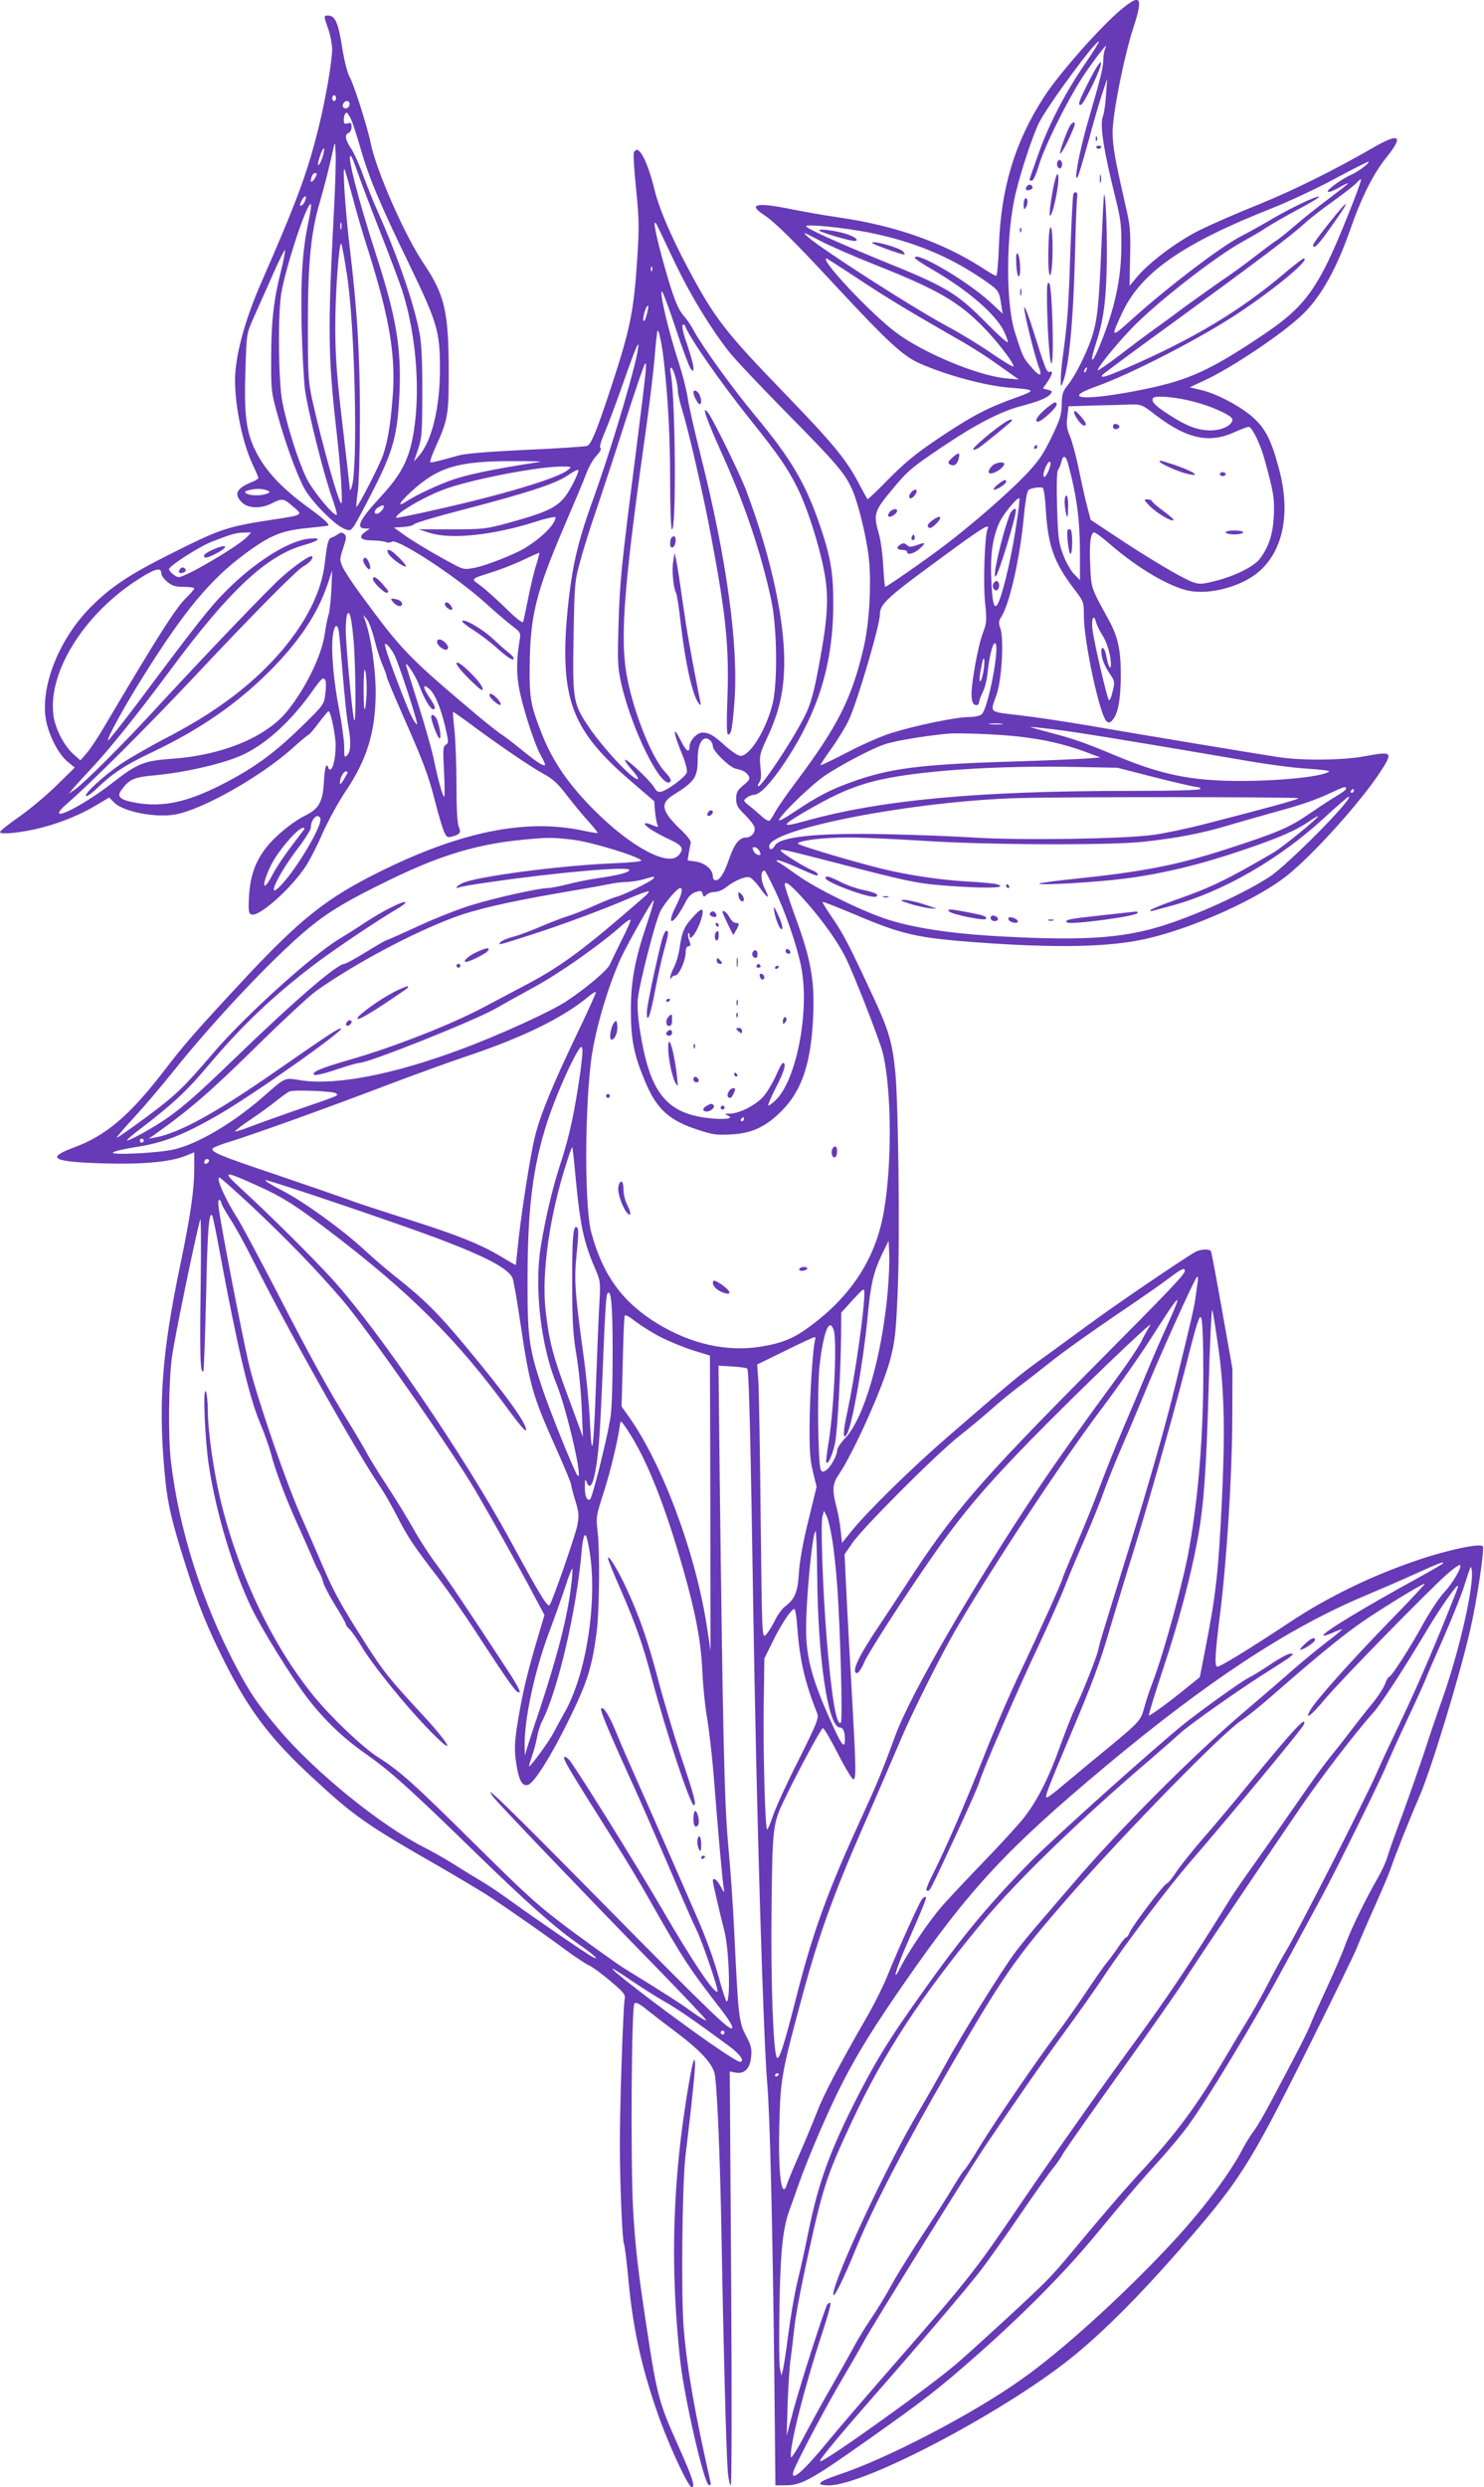 <?xml version="1.0" standalone="no"?>
<!DOCTYPE svg PUBLIC "-//W3C//DTD SVG 20010904//EN"
 "http://www.w3.org/TR/2001/REC-SVG-20010904/DTD/svg10.dtd">
<svg version="1.0" xmlns="http://www.w3.org/2000/svg"
 width="764pt" height="1280pt" viewBox="0 0 764 1280"
 preserveAspectRatio="xMidYMid meet">
<g transform="translate(0,1280) scale(0.1,-0.1)"
fill="#673ab7" stroke="none">
<path d="M5773 12752 c-109 -91 -320 -330 -399 -452 -149 -231 -221 -469 -231
-762 -3 -87 -10 -158 -14 -158 -5 0 -39 20 -76 44 -199 128 -446 215 -728 256
-77 11 -196 32 -264 46 -164 33 -211 23 -132 -29 64 -43 151 -129 387 -383
250 -269 332 -345 414 -382 138 -62 344 -118 469 -127 135 -11 136 -13 32 -51
-146 -52 -223 -92 -391 -204 -123 -82 -177 -127 -263 -213 -59 -61 -109 -108
-111 -106 -2 2 -23 40 -46 84 -66 124 -133 204 -376 456 -313 323 -366 392
-505 654 -86 162 -146 303 -169 397 -39 159 -87 244 -107 191 -3 -9 2 -94 12
-188 15 -151 16 -194 6 -351 -18 -279 -36 -367 -139 -679 -71 -215 -98 -281
-120 -290 -10 -3 -150 -13 -312 -20 -195 -9 -314 -19 -350 -29 -116 -33 -141
-38 -145 -34 -3 3 8 34 24 70 67 147 71 169 71 391 0 312 -20 399 -129 561
-97 143 -245 480 -273 621 -16 80 -88 307 -109 341 -10 17 -27 82 -38 153 -20
126 -36 161 -73 161 -22 0 -22 -2 2 -70 11 -30 19 -76 20 -102 0 -62 -33 -256
-70 -405 -58 -234 -109 -372 -297 -802 -85 -194 -133 -376 -133 -499 0 -134
39 -322 90 -431 17 -35 30 -67 30 -71 0 -4 -17 -15 -39 -23 -73 -30 -88 -61
-46 -102 31 -32 99 -34 155 -5 53 27 60 26 109 -17 52 -44 53 -43 -104 -67
-236 -36 -269 -47 -520 -173 -218 -109 -310 -170 -415 -274 -171 -170 -270
-429 -230 -600 19 -79 64 -162 107 -198 l38 -31 -100 -98 c-55 -53 -142 -125
-193 -160 -50 -35 -92 -68 -92 -74 0 -15 116 -3 215 23 101 26 205 69 285 118
l62 37 27 -27 c47 -47 214 -79 315 -60 141 26 436 193 601 340 43 39 82 71 85
71 3 0 26 27 51 60 24 32 47 59 50 60 10 0 29 -85 36 -154 5 -63 -10 -146 -27
-146 -6 0 -10 5 -10 10 0 6 -4 10 -9 10 -5 0 -11 -35 -13 -77 -5 -106 -25
-144 -91 -177 -70 -34 -163 -110 -209 -171 -55 -72 -80 -145 -86 -247 -4 -76
-2 -89 12 -94 39 -15 207 135 282 251 21 33 60 109 86 170 27 60 78 154 114
208 114 168 157 310 158 512 0 124 -24 287 -54 372 l-10 28 19 -22 c10 -12 28
-61 40 -109 12 -48 31 -107 42 -130 10 -24 19 -48 19 -54 0 -6 35 -90 78 -188
111 -251 138 -322 171 -453 16 -64 37 -133 45 -154 14 -33 19 -37 43 -30 41
10 48 21 35 50 -8 17 -12 92 -12 213 0 103 -5 229 -10 281 -6 52 -9 95 -8 97
2 1 37 -23 79 -54 143 -107 319 -227 383 -262 52 -28 77 -51 122 -110 32 -41
81 -102 111 -134 29 -33 52 -61 50 -63 -2 -1 -35 4 -73 12 -295 64 -632 -4
-1049 -211 -273 -135 -409 -243 -699 -554 -252 -271 -306 -333 -411 -470 -177
-230 -299 -334 -464 -395 -148 -55 -112 -74 151 -82 198 -6 341 7 418 37 l50
20 0 -86 c0 -107 -20 -244 -71 -489 -98 -466 -116 -732 -78 -1110 13 -128 34
-217 104 -438 66 -209 113 -324 205 -507 126 -248 236 -392 451 -590 214 -198
274 -240 650 -455 112 -65 236 -139 274 -165 124 -83 288 -198 376 -264 48
-35 103 -72 123 -81 19 -9 69 -46 111 -82 67 -57 76 -68 71 -91 -8 -40 -26
-573 -25 -762 1 -197 13 -482 21 -496 4 -5 14 -88 23 -184 24 -263 73 -478
167 -735 53 -143 143 -335 159 -335 20 0 4 50 -65 204 -103 229 -113 264 -165
606 -47 308 -60 422 -72 625 -13 245 -8 1040 7 1055 8 8 26 -1 65 -33 30 -24
99 -77 155 -119 117 -89 176 -151 192 -205 13 -46 29 -410 37 -863 9 -526 24
-1087 31 -1177 3 -46 11 -83 16 -83 5 0 6 415 2 1065 l-7 1065 29 -6 c46 -9
76 21 81 82 4 41 0 58 -27 109 -36 68 -39 94 -60 535 -6 129 -20 330 -31 445
-20 216 -28 582 -44 1914 l-6 553 70 -4 c38 -2 73 -7 78 -11 9 -9 17 -349 32
-1297 16 -985 50 -2133 71 -2384 14 -160 27 -726 36 -1458 l6 -608 52 0 c84 1
131 27 431 239 283 200 353 254 545 423 236 207 459 431 615 620 195 235 237
284 334 391 49 54 116 134 148 178 97 133 337 529 485 804 78 143 169 312 203
375 71 130 315 626 335 680 8 19 52 118 100 220 48 102 93 201 100 220 7 19
49 116 93 215 43 99 90 216 104 260 36 113 36 114 40 84 12 -82 -65 -419 -151
-661 -30 -84 -73 -211 -96 -283 -24 -71 -72 -209 -107 -305 -36 -96 -72 -197
-80 -225 -8 -27 -32 -79 -53 -115 -58 -100 -135 -258 -163 -335 -13 -38 -55
-135 -92 -215 -37 -80 -76 -167 -87 -195 -18 -46 -69 -146 -211 -412 -30 -57
-67 -119 -81 -138 -15 -19 -40 -59 -56 -89 -72 -139 -218 -331 -383 -506 -244
-260 -554 -541 -756 -683 -249 -178 -695 -410 -940 -491 -109 -36 -128 -56
-54 -56 191 0 941 399 1275 678 153 127 320 295 511 512 327 373 372 442 671
1040 128 256 245 497 261 535 15 39 58 138 95 220 37 83 73 168 80 190 17 53
99 259 145 364 60 135 210 627 264 864 35 152 74 414 65 429 -11 18 -181 -18
-334 -70 -237 -80 -463 -190 -655 -317 -216 -143 -368 -236 -379 -232 -14 5
-10 69 14 262 35 274 62 705 64 995 l1 275 -53 299 c-29 164 -55 303 -58 307
-7 13 -51 11 -77 -2 -48 -25 -421 -278 -557 -379 -80 -58 -192 -141 -250 -182
-104 -76 -137 -103 -472 -393 -184 -159 -410 -381 -493 -483 l-50 -62 -7 63
c-3 34 -13 90 -22 123 -23 88 -20 119 13 167 76 112 231 458 266 598 23 90 28
138 37 354 11 273 3 960 -13 1120 -15 149 -34 215 -111 380 -128 275 -156 329
-212 410 -30 44 -53 81 -51 83 2 3 75 -26 161 -62 249 -106 325 -123 639 -146
412 -30 681 -24 871 20 242 56 570 204 721 325 133 106 373 373 474 525 73
111 70 115 -71 89 -115 -22 -328 -24 -450 -5 -149 23 -768 126 -980 163 -113
19 -270 43 -350 52 -163 19 -153 11 -120 105 27 75 39 282 21 339 -11 32 -10
41 4 63 43 67 96 302 116 516 6 68 16 128 23 135 10 10 44 17 72 14 7 -1 14
-44 18 -113 11 -185 42 -272 142 -404 54 -70 54 -71 54 -143 0 -134 82 -513
117 -543 13 -10 18 -8 33 10 27 33 40 109 40 230 0 131 -15 197 -65 287 -88
161 -87 157 -92 268 -6 114 1 177 20 177 7 0 43 -27 81 -60 145 -126 310 -222
411 -241 111 -20 271 25 357 100 125 109 163 302 103 526 -38 145 -69 208
-131 264 -63 58 -191 126 -271 144 l-58 14 75 35 c141 65 403 241 503 337 95
90 176 233 247 436 59 170 120 292 191 379 86 108 63 124 -70 47 -203 -117
-409 -219 -586 -291 -110 -44 -245 -103 -300 -130 -113 -54 -259 -162 -326
-239 l-44 -52 3 148 c3 132 1 161 -23 263 -56 245 -67 308 -67 380 0 95 59
392 108 541 50 155 37 174 -63 91z m-186 -279 c-101 -146 -189 -316 -242 -468
-25 -69 -45 -128 -45 -130 0 -3 6 -5 13 -5 6 0 23 36 36 81 31 104 161 362
240 476 68 98 119 162 102 126 -6 -12 -11 -39 -11 -60 0 -41 -13 -92 -83 -333
-41 -144 -71 -306 -49 -270 6 8 30 92 56 185 25 94 57 204 71 245 l25 75 -6
-84 c-3 -46 -10 -96 -16 -110 -17 -44 4 -176 65 -421 27 -108 31 -142 30 -250
-1 -171 -36 -328 -116 -520 -36 -87 -48 -79 -18 12 39 119 52 202 58 374 5
153 -3 411 -13 401 -2 -2 -8 -122 -14 -268 -12 -300 -21 -382 -51 -471 -29
-84 -84 -193 -122 -240 -26 -32 -30 -46 -31 -100 -1 -54 -9 -78 -54 -171 -44
-90 -67 -123 -135 -194 -91 -94 -269 -250 -413 -359 -91 -70 -298 -214 -307
-214 -2 0 -7 48 -10 108 -3 59 -13 134 -23 167 -29 101 -24 115 76 234 73 88
95 106 249 210 172 116 301 183 407 211 94 25 135 42 152 62 11 13 9 17 -13
22 l-26 7 19 27 c28 40 36 65 18 59 -17 -7 -23 10 -87 213 -23 74 -44 127 -46
118 -4 -16 54 -254 77 -312 17 -46 1 -44 -40 4 -43 49 -45 55 -85 180 -49 154
-46 517 6 724 30 122 88 294 119 356 47 92 295 428 307 416 3 -2 -29 -53 -70
-113z m-3857 -178 c0 -8 -4 -15 -10 -15 -5 0 -10 7 -10 15 0 8 5 15 10 15 6 0
10 -7 10 -15z m70 -29 c0 -18 -16 -29 -30 -21 -13 8 -1 35 16 35 8 0 14 -6 14
-14z m6 -77 c9 -18 31 -86 50 -152 43 -151 100 -287 253 -602 143 -297 156
-340 156 -535 0 -196 -41 -365 -105 -442 l-29 -33 22 65 c19 58 21 88 21 290
1 150 -4 250 -13 300 -27 151 -114 403 -214 626 -25 56 -60 143 -78 193 -18
51 -45 111 -60 134 -32 47 -36 75 -14 83 8 4 15 17 15 31 0 20 -4 23 -20 18
-16 -5 -20 -2 -20 18 0 21 7 37 16 37 2 0 11 -14 20 -31z m-86 -459 c-33 -619
-31 -763 10 -1127 23 -199 36 -393 27 -393 -13 0 -97 297 -149 530 -21 97 -23
128 -23 390 0 311 15 470 60 625 25 84 57 213 71 280 9 39 9 38 12 -25 2 -36
-2 -162 -8 -280z m-60 260 c-7 -22 -17 -40 -21 -40 -4 0 -1 20 8 46 8 25 18
43 21 40 3 -3 -1 -24 -8 -46z m175 -60 c10 -30 61 -167 115 -305 54 -137 107
-279 119 -315 77 -237 99 -548 54 -770 -23 -114 -62 -186 -159 -292 -116 -125
-136 -168 -81 -168 l21 0 -22 -16 c-39 -27 -28 -44 31 -45 28 0 61 -4 72 -8
11 -5 25 -4 32 1 26 21 332 -179 482 -315 56 -51 120 -105 143 -122 36 -27 39
-33 34 -65 -18 -102 -18 -179 -2 -261 23 -110 79 -282 111 -338 14 -24 23 -46
21 -48 -8 -8 -44 16 -124 81 -42 34 -90 71 -107 81 -16 11 -68 52 -115 91
-368 311 -387 331 -612 637 -37 51 -75 109 -84 129 -16 36 -16 41 3 98 17 52
18 62 5 72 -10 9 -18 9 -30 0 -10 -7 -25 -15 -34 -18 -19 -7 -23 -24 -37 -140
-27 -223 -208 -480 -481 -685 -103 -77 -212 -144 -362 -221 -69 -37 -160 -89
-202 -117 -89 -60 -194 -156 -183 -167 4 -4 29 13 55 38 81 78 142 119 287
188 244 116 432 246 601 414 153 153 250 298 301 451 l23 70 -4 -100 c-3 -55
-9 -113 -15 -130 -5 -16 -14 -60 -19 -97 -16 -111 -96 -276 -192 -396 -108
-135 -337 -230 -600 -247 -137 -10 -174 -25 -295 -119 -183 -143 -377 -229
-229 -102 115 100 403 387 642 641 295 315 531 553 563 570 31 16 54 43 46 52
-9 8 -80 -40 -154 -105 -62 -53 -422 -430 -663 -692 -147 -160 -358 -371 -403
-402 l-32 -22 20 25 c11 13 54 60 96 105 93 99 241 283 412 514 298 402 491
582 682 635 82 23 95 39 27 33 -106 -10 -284 -122 -434 -275 -76 -76 -147
-166 -445 -565 -82 -109 -152 -197 -156 -198 -13 0 84 177 184 335 207 331
342 493 519 624 128 95 188 120 317 133 59 6 110 12 112 13 8 8 -17 31 -107
97 -131 96 -212 182 -262 279 -53 101 -65 195 -56 438 5 169 6 175 39 250 19
42 63 141 98 220 34 79 65 139 66 134 2 -6 -7 -55 -21 -109 -37 -147 -50 -260
-50 -449 -1 -162 1 -176 33 -290 38 -138 90 -283 133 -370 34 -68 156 -193
208 -215 30 -13 34 -12 51 11 10 13 57 101 104 194 102 201 122 280 132 501 9
224 -18 385 -118 694 -97 300 -159 543 -131 515 5 -5 17 -35 27 -65z m5190 14
c-16 -14 -48 -34 -70 -44 -54 -24 -132 -83 -118 -87 7 -3 33 8 58 22 25 15 45
24 45 21 0 -3 -44 -37 -97 -77 -54 -40 -131 -101 -171 -136 -40 -34 -85 -71
-100 -80 -15 -9 -65 -47 -112 -83 -47 -37 -121 -91 -165 -120 -44 -30 -129
-91 -190 -135 -60 -45 -139 -103 -175 -128 -36 -26 -112 -83 -169 -127 -58
-44 -107 -78 -109 -75 -7 7 88 125 168 209 126 133 433 373 578 453 37 20 92
52 122 72 31 20 106 63 168 96 62 33 108 61 103 63 -14 5 -148 -59 -253 -121
-51 -30 -116 -66 -144 -80 -102 -51 -376 -259 -563 -427 -114 -103 -116 -102
-50 38 97 202 312 351 769 531 85 34 229 101 320 150 91 49 170 89 175 89 6 1
-3 -10 -20 -24z m-5211 -154 c19 -74 56 -200 82 -280 112 -355 144 -549 124
-771 -11 -134 -24 -209 -48 -281 -18 -53 -131 -272 -137 -266 -2 2 1 37 7 78
6 41 11 215 11 385 0 321 -14 554 -54 884 -20 169 -36 400 -26 391 3 -3 21
-66 41 -140z m-184 112 c0 -5 -7 -17 -15 -28 -15 -19 -20 -8 -9 20 6 17 24 22
24 8z m5340 -133 c-181 -461 -236 -540 -498 -713 -245 -162 -355 -212 -571
-257 -303 -63 -451 -57 -261 11 184 65 552 255 745 385 195 131 366 275 326
275 -4 0 -45 -32 -92 -71 -231 -197 -473 -342 -820 -493 -107 -46 -135 -54
-124 -36 3 6 176 133 384 284 401 292 591 435 656 495 22 21 87 72 145 113 58
42 114 85 124 97 11 12 21 20 23 18 2 -2 -15 -51 -37 -108z m-5399 -1 c-4 -12
-13 -24 -20 -26 -9 -3 -9 2 0 22 15 32 32 35 20 4z m18 -105 c-32 -147 -42
-300 -36 -548 3 -126 11 -270 17 -320 14 -105 95 -432 139 -555 16 -46 28 -87
25 -89 -12 -13 -127 126 -158 192 -44 93 -102 278 -123 392 -20 112 -23 444
-5 555 23 136 129 460 152 460 4 0 -1 -39 -11 -87z m168 -40 c-3 -10 -5 -4 -5
12 0 17 2 24 5 18 2 -7 2 -21 0 -30z m1724 -188 c78 -161 178 -325 272 -445
28 -36 164 -180 302 -320 253 -256 299 -310 335 -396 28 -65 67 -222 81 -329
17 -130 6 -344 -24 -475 -62 -265 -132 -404 -348 -693 -49 -65 -98 -136 -109
-157 -11 -21 -24 -41 -29 -44 -5 -3 -25 9 -44 27 -19 17 -48 42 -64 54 -27 22
-27 23 -9 38 11 8 28 15 38 15 30 0 87 60 160 169 173 262 248 508 248 818 0
153 -14 236 -65 388 -76 225 -150 351 -337 576 -118 142 -269 352 -315 435
-14 27 -36 60 -49 74 -35 38 -59 101 -109 280 -47 172 -59 247 -27 180 9 -19
51 -107 93 -195z m989 169 c233 -46 420 -124 597 -246 75 -52 77 -55 88 -128
l7 -44 -66 61 c-119 109 -386 265 -386 226 0 -5 42 -33 93 -62 181 -105 325
-230 366 -317 12 -25 21 -50 19 -55 -2 -5 -50 38 -108 97 -159 160 -204 187
-558 330 -212 87 -372 159 -372 170 0 12 193 -7 320 -32z m39 -168 c312 -124
421 -186 546 -312 74 -73 172 -201 162 -210 -3 -3 -54 28 -114 69 -59 41 -164
105 -232 141 -176 95 -640 393 -711 456 -32 29 -27 28 60 -18 52 -27 182 -84
289 -126z m-2723 -48 c41 -259 58 -992 25 -1093 -5 -17 -10 -22 -10 -12 -1 10
-17 156 -37 325 -29 244 -37 346 -38 497 -1 169 19 453 31 441 3 -3 16 -74 29
-158z m2646 -32 c154 -101 237 -151 533 -321 44 -25 125 -77 180 -117 l100
-71 -65 6 c-144 13 -424 129 -566 235 -127 94 -398 382 -359 382 2 0 82 -51
177 -114z m-1075 52 c-3 -8 -6 -5 -6 6 -1 11 2 17 5 13 3 -3 4 -12 1 -19z
m121 -296 c34 -104 69 -197 77 -208 14 -18 14 -18 15 5 0 14 -15 66 -32 117
-19 52 -29 96 -24 101 5 4 11 3 13 -4 22 -61 185 -295 344 -493 136 -170 183
-238 234 -340 48 -96 107 -276 135 -415 27 -131 24 -234 -15 -450 -33 -187
-50 -249 -87 -320 -67 -130 -223 -363 -235 -351 -3 3 0 12 6 20 9 11 11 34 6
78 -6 59 -4 68 33 148 57 121 82 218 88 340 13 231 -61 585 -198 945 -33 84
-166 356 -192 390 -38 50 -11 -29 75 -219 113 -250 199 -506 250 -746 30 -140
33 -427 6 -534 -34 -134 -116 -266 -165 -266 -11 0 -44 22 -74 48 -62 57 -87
72 -122 72 -27 0 -66 -41 -66 -71 0 -37 -17 -26 -45 29 -41 84 -41 48 0 -53
23 -54 34 -96 31 -110 -6 -22 -93 -88 -131 -99 -16 -4 -25 1 -38 23 -19 33
-133 141 -148 141 -6 0 8 -21 30 -47 23 -25 39 -48 36 -51 -17 -18 -186 162
-266 285 -68 105 -72 132 -66 454 5 268 5 276 36 388 17 63 54 180 82 260 27
80 94 282 147 449 53 166 100 302 104 302 9 0 6 -27 -53 -495 -70 -547 -79
-634 -85 -860 -5 -178 -4 -210 14 -291 54 -239 209 -551 253 -507 7 7 -2 23
-26 49 -74 78 -173 335 -202 519 -30 198 -7 472 106 1270 16 116 35 271 41
345 6 74 13 136 15 138 7 8 24 -74 34 -168 21 -192 31 -381 31 -612 0 -130 4
-239 9 -242 23 -15 19 659 -5 798 -5 26 -4 37 3 33 12 -8 33 -84 33 -121 0
-14 11 -60 24 -103 32 -103 109 -438 146 -638 78 -410 94 -576 85 -837 -5
-126 -4 -188 3 -188 17 0 22 28 33 169 22 287 -40 739 -176 1276 -29 116 -59
246 -65 290 -7 44 -28 125 -46 180 -51 155 -101 365 -86 365 4 0 36 -85 70
-188z m-149 67 c-8 -29 -14 -38 -17 -26 -4 19 17 81 25 73 2 -2 -1 -24 -8 -47z
m-53 -220 c-39 -168 -142 -505 -219 -719 -54 -149 -80 -238 -102 -345 -25
-128 -45 -321 -45 -447 0 -297 76 -445 345 -674 l113 -97 4 -51 c3 -28 8 -59
12 -68 8 -17 6 -17 -28 -3 -21 9 -36 11 -36 5 0 -12 59 -49 133 -83 61 -28 70
-46 40 -79 -53 -59 -245 43 -433 232 -128 127 -214 251 -267 385 -61 153 -68
191 -66 355 2 261 32 380 175 715 50 116 102 239 115 275 13 36 38 79 55 96
17 19 26 34 19 38 -6 4 2 35 24 85 18 43 53 136 78 207 64 182 88 246 93 241
2 -2 -2 -33 -10 -68z m2317 -64 c-3 -9 -8 -14 -10 -11 -3 3 -2 9 2 15 9 16 15
13 8 -4z m564 -165 c94 -26 188 -70 188 -89 0 -29 -53 -56 -113 -56 -67 1
-121 21 -211 79 -75 48 -96 70 -85 87 10 16 123 6 221 -21z m-206 -67 c162
-123 277 -147 409 -85 36 16 68 28 72 25 19 -11 59 -95 77 -163 48 -172 53
-204 49 -295 -5 -96 -26 -160 -73 -222 -31 -39 -126 -87 -229 -113 -69 -17
-80 -18 -117 -5 -51 18 -233 126 -399 237 l-125 83 -17 65 c-10 36 -29 121
-43 190 -14 69 -35 147 -46 174 -17 39 -20 60 -14 102 l6 53 122 4 c67 1 152
4 188 5 65 2 66 2 140 -55z m-452 -250 c46 -173 61 -288 61 -475 l0 -123 -31
31 c-16 17 -42 62 -56 100 -23 62 -26 87 -31 246 -3 110 -1 183 5 190 6 7 13
25 17 41 9 38 23 34 35 -10z m-2719 10 c-250 -38 -397 -69 -483 -104 -74 -29
-167 -74 -204 -99 -52 -34 -38 -7 24 50 140 128 241 158 538 157 83 0 139 -1
125 -4z m2614 -55 c-13 -24 -19 -28 -22 -16 -2 9 5 32 14 50 13 24 19 28 22
16 2 -9 -5 -32 -14 -50z m-2471 13 c-51 -42 -333 -127 -688 -206 -104 -24
-192 -41 -194 -40 -15 15 129 102 239 144 129 50 475 118 605 120 60 0 60 0
38 -18z m20 -83 c-56 -103 -96 -126 -333 -191 -108 -29 -125 -31 -285 -31
l-170 0 60 -19 c108 -34 324 -11 539 57 58 19 106 29 106 24 0 -35 -70 -105
-160 -160 -50 -30 -196 -88 -252 -99 -54 -11 -61 -10 -105 13 -85 44 -207 116
-262 155 l-53 38 48 3 c27 2 52 8 55 14 4 6 114 39 245 73 339 88 489 137 549
180 28 19 51 31 53 25 2 -5 -14 -43 -35 -82z m-1559 -26 c14 -8 -24 -21 -64
-21 -41 -1 -74 15 -50 23 42 14 87 13 114 -2z m3851 -154 c-20 -138 -48 -269
-76 -365 -34 -115 -50 -95 -56 77 -5 125 10 217 47 291 23 43 90 123 98 115 2
-3 -3 -56 -13 -118z m-3261 67 c-4 -9 -15 -20 -25 -26 -25 -13 -27 16 -1 30
24 15 32 13 26 -4z m3111 -106 c-15 -23 -24 -276 -14 -376 10 -94 9 -108 -10
-158 -27 -71 -63 -273 -59 -328 2 -30 8 -43 21 -45 10 -2 17 3 17 12 0 8 9 32
19 53 11 21 22 65 25 98 9 86 26 155 38 155 30 0 -35 -342 -69 -367 -9 -7 -39
-13 -66 -13 -64 0 -276 -44 -397 -82 -52 -16 -155 -61 -228 -100 -74 -38 -136
-68 -138 -66 -1 2 24 42 58 88 33 47 73 112 88 145 45 97 160 488 160 543 0
50 33 83 253 245 221 163 284 207 300 207 5 0 5 -5 2 -11z m-3811 -40 c-41
-46 -317 -209 -354 -209 -15 0 -50 29 -50 41 0 16 157 117 220 141 106 41 123
46 164 47 l39 1 -19 -21z m1487 -145 c-11 -33 -29 -109 -41 -169 -12 -61 -24
-116 -26 -124 -3 -10 -31 11 -87 66 -45 44 -104 97 -130 117 -55 41 -62 33 70
76 40 13 108 40 150 60 43 21 79 36 80 36 1 -1 -6 -29 -16 -62z m-1931 -43 c0
-11 14 -31 31 -45 25 -21 41 -26 85 -26 30 0 54 -4 54 -8 0 -4 -16 -24 -36
-43 -58 -55 -145 -192 -431 -675 -29 -50 -68 -108 -86 -129 l-33 -38 -35 31
c-51 45 -98 138 -105 210 -24 229 175 533 462 706 67 41 94 45 94 17z m990
-342 c11 -122 14 -426 4 -417 -8 8 -43 380 -44 460 0 36 3 74 6 83 13 32 23
-8 34 -126z m3824 85 c4 -14 18 -42 31 -62 24 -37 45 -106 44 -152 0 -34 -14
-8 -23 42 -8 44 -26 60 -26 24 0 -33 16 -73 46 -117 23 -34 24 -39 12 -88 -6
-28 -15 -48 -19 -44 -10 12 -77 299 -85 366 -6 59 8 81 20 31z m-3900 -41 c3
-16 12 -118 21 -228 9 -110 21 -225 27 -255 16 -84 15 -137 -4 -156 -15 -15
-16 -12 -16 42 0 33 -12 119 -26 192 -29 148 -43 313 -32 385 8 52 22 61 30
20z m286 -122 c24 -48 123 -351 117 -358 -3 -3 -17 17 -30 44 -26 52 -120 299
-131 347 -7 27 -6 28 9 16 9 -8 25 -30 35 -49z m3035 -73 c-4 -29 -11 -57 -17
-63 -9 -9 -6 25 8 93 9 44 16 21 9 -30z m-2906 -87 c24 -66 57 -121 71 -121
16 0 12 14 -21 64 -34 50 -33 71 2 40 29 -26 56 -92 81 -193 18 -78 18 -85 3
-94 -14 -8 -15 -24 -9 -138 4 -71 4 -129 1 -129 -8 0 -32 88 -53 189 -9 46
-45 174 -80 284 -35 110 -64 203 -64 206 1 18 52 -61 69 -108z m-271 -16 c0
-38 -4 -83 -8 -100 -5 -19 -8 18 -8 95 0 76 3 115 8 100 4 -14 8 -56 8 -95z
m-213 44 c4 -6 4 -36 0 -67 -6 -56 -7 -58 -113 -162 -128 -126 -222 -199 -357
-274 -221 -122 -361 -156 -518 -125 -73 15 -87 31 -60 66 39 53 64 64 169 73
163 15 372 64 465 111 117 58 237 169 342 315 53 75 61 82 72 63z m3483 -226
c-15 -2 -42 -2 -60 0 -18 2 -6 4 27 4 33 0 48 -2 33 -4z m281 -28 c111 -14
389 -59 973 -159 114 -20 260 -39 323 -42 64 -4 112 -10 108 -14 -24 -22 -191
-43 -378 -48 -301 -7 -463 22 -715 127 -168 70 -222 89 -345 121 -60 16 -105
29 -100 29 6 1 66 -6 134 -14z m-189 -36 c127 -15 222 -37 324 -73 l91 -34
-65 -5 c-36 -3 -222 -11 -415 -17 -450 -14 -607 -34 -805 -106 -103 -37 -171
-72 -283 -147 -66 -44 -93 -58 -85 -43 19 36 170 181 234 224 85 57 239 138
307 161 50 18 200 43 322 55 57 6 275 -3 375 -15z m-1592 -21 c7 -7 12 -20 12
-29 0 -24 86 -108 118 -115 36 -7 54 -17 66 -37 9 -14 4 -23 -27 -48 -31 -26
-37 -37 -37 -69 0 -33 7 -46 44 -82 24 -24 47 -53 50 -64 8 -25 -16 -54 -42
-54 -35 0 -60 -30 -87 -107 -28 -81 -49 -113 -72 -113 -7 0 -13 8 -13 19 0 35
-38 69 -86 77 l-44 6 6 37 c3 20 8 43 10 52 3 11 -16 36 -52 70 -99 95 -108
135 -36 179 108 67 124 90 124 184 -1 85 31 129 66 94z m2290 -189 c107 -27
203 -49 213 -49 11 0 19 -4 19 -10 0 -6 -126 -10 -357 -10 -788 0 -1286 -46
-1677 -155 -138 -38 -130 -25 44 74 122 69 206 104 310 131 210 53 621 82
1049 73 l204 -4 195 -50z m-4158 26 c0 -2 -9 -19 -20 -37 -14 -23 -20 -28 -20
-15 0 23 18 57 30 57 6 0 10 -2 10 -5z m5140 -84 c0 -5 -21 -21 -47 -36 -27
-16 -90 -57 -141 -92 -105 -72 -161 -96 -422 -181 -263 -85 -432 -118 -810
-157 -85 -9 -157 -19 -160 -22 -10 -11 290 6 445 26 192 25 386 72 603 146
183 62 271 100 336 144 24 17 48 31 51 31 14 0 -179 -158 -228 -187 -236 -138
-324 -181 -502 -243 -66 -23 -124 -47 -130 -52 -7 -7 -3 -8 10 -5 11 3 56 15
100 27 263 72 552 239 780 449 66 61 124 111 128 111 34 0 -315 -353 -408
-413 -161 -103 -445 -227 -620 -271 -183 -46 -372 -55 -740 -36 -277 14 -479
45 -623 94 -133 46 -355 156 -445 221 -49 35 -94 66 -100 68 -7 2 -10 7 -7 10
3 3 42 -10 85 -29 120 -53 125 -55 125 -44 0 6 -12 15 -27 21 -39 15 -163 92
-163 101 0 10 2 10 290 -64 397 -103 421 -107 620 -120 176 -11 262 -6 200 12
-14 4 -83 10 -155 14 -138 8 -303 33 -438 66 -171 43 -438 123 -430 130 19 17
135 30 259 30 72 0 248 -8 390 -17 309 -21 957 -24 1129 -5 172 19 290 41 420
79 66 20 181 52 255 73 143 39 211 62 300 104 60 28 70 31 70 17z m40 -11 c0
-5 -5 -10 -11 -10 -5 0 -7 5 -4 10 3 6 8 10 11 10 2 0 4 -4 4 -10z m-285 -38
c-10 -9 -176 -54 -480 -132 -88 -23 -207 -48 -265 -56 -147 -21 -665 -29 -910
-15 -107 7 -315 15 -461 18 -357 8 -555 -12 -580 -59 -12 -22 -29 -24 -29 -3
0 89 746 233 1285 248 249 7 1448 6 1440 -1z m-5035 -109 c0 -47 -119 -247
-198 -333 -89 -97 -27 42 82 185 36 47 66 95 66 106 0 29 18 59 35 59 8 0 15
-8 15 -17z m-87 -55 c-93 -121 -137 -184 -164 -237 -50 -93 -52 -41 -3 58 36
73 138 191 165 191 8 0 8 -4 2 -12z m1384 -49 c90 -10 330 -82 355 -107 5 -5
-54 -11 -151 -15 -278 -12 -707 -69 -773 -103 -30 -16 -39 -30 -11 -20 9 4 78
16 152 26 351 51 721 83 721 63 0 -13 -56 -27 -165 -43 -44 -6 -113 -20 -154
-31 -41 -10 -86 -19 -99 -19 -45 0 -268 -49 -388 -86 -66 -19 -192 -69 -281
-110 -88 -41 -164 -74 -167 -74 -3 0 -49 -27 -103 -60 -53 -33 -103 -60 -109
-60 -38 0 -252 -184 -573 -494 -207 -200 -288 -269 -391 -333 -78 -48 -151
-86 -156 -81 -2 2 31 31 74 63 163 124 238 195 347 325 170 202 334 358 552
523 97 73 314 219 418 280 26 15 45 30 42 34 -9 9 -113 -43 -205 -103 -48 -32
-107 -69 -132 -84 -143 -85 -490 -399 -653 -590 -153 -179 -191 -215 -341
-327 -83 -61 -153 -110 -155 -108 -2 2 37 48 87 102 50 54 143 163 207 243
211 264 514 584 691 731 105 87 208 149 437 259 248 120 439 177 672 199 130
12 146 12 252 0z m963 -59 c8 -16 8 -20 -4 -20 -9 0 -20 9 -26 20 -8 16 -8 20
4 20 9 0 20 -9 26 -20z m80 -202 c56 -119 111 -279 134 -390 46 -224 -22 -584
-130 -689 -18 -18 -36 -30 -39 -28 -2 3 15 45 40 93 43 83 55 126 36 126 -5 0
-21 -29 -36 -65 -16 -36 -44 -83 -63 -106 -39 -45 -123 -89 -174 -90 -27 0
-29 -2 -13 -9 42 -17 -16 -24 -106 -13 -212 27 -295 135 -344 448 -11 70 -15
129 -11 167 10 86 90 398 116 449 22 43 87 119 102 119 16 0 7 -37 -24 -97
-33 -65 -31 -96 4 -53 11 14 31 46 44 71 16 33 32 50 55 58 27 9 32 8 36 -9 5
-17 7 -17 20 -5 8 8 27 15 43 15 16 0 41 10 57 23 40 33 101 59 122 52 10 -3
32 -25 50 -50 42 -59 57 -67 32 -16 -26 50 -28 101 -4 101 2 0 26 -46 53 -102z
m-625 62 c-8 -14 -152 -85 -188 -94 -16 -4 -69 -25 -118 -47 -49 -22 -112 -47
-140 -55 -28 -9 -91 -33 -139 -54 -49 -21 -111 -44 -139 -51 -29 -7 -57 -20
-64 -27 -14 -17 -18 -19 159 38 150 48 366 128 499 185 55 24 102 41 105 38 3
-2 -9 -17 -26 -31 -298 -260 -416 -348 -587 -440 -78 -41 -187 -99 -242 -128
-168 -89 -470 -207 -693 -270 -141 -41 -189 -61 -175 -75 5 -5 50 5 112 26 56
19 111 35 121 35 47 0 589 216 700 279 47 27 135 76 196 109 135 73 348 223
457 321 21 18 40 31 43 28 3 -3 -17 -49 -45 -104 -27 -54 -54 -110 -60 -124
-10 -28 -115 -118 -221 -189 -76 -52 -350 -177 -547 -250 -346 -129 -639 -186
-821 -160 -93 14 -75 22 -206 -92 -153 -132 -334 -238 -454 -264 -88 -19 -335
-30 -309 -14 10 7 60 18 110 26 147 22 248 61 432 167 174 100 644 431 631
444 -7 7 -61 -29 -348 -228 -301 -209 -486 -310 -610 -333 l-33 -6 25 17 c185
131 290 222 520 448 140 138 284 272 320 297 194 137 485 293 700 374 108 42
282 82 530 125 129 22 253 44 275 49 22 5 60 10 85 11 25 0 65 6 90 13 59 17
62 18 55 6z m791 -128 c83 -95 157 -199 196 -277 41 -80 175 -424 192 -490 49
-195 49 -617 0 -852 -45 -220 -166 -403 -365 -552 -88 -67 -150 -93 -262 -111
-173 -28 -356 12 -530 117 -181 110 -284 250 -343 471 -33 123 -35 584 -3 867
16 147 81 377 151 535 34 75 168 313 174 307 2 -2 -14 -57 -36 -123 -62 -183
-83 -297 -82 -449 0 -144 16 -225 73 -360 59 -142 124 -202 275 -250 71 -24
95 -27 167 -23 107 5 179 39 260 120 107 106 155 253 164 503 6 175 -13 281
-93 498 -30 83 -54 156 -54 164 0 26 37 -5 116 -95z m-1179 -659 c-131 -274
-192 -421 -222 -538 -25 -98 -77 -434 -91 -587 -4 -43 -8 -78 -9 -78 -2 0 -33
18 -70 40 -106 65 -231 115 -484 195 -130 41 -268 86 -306 101 -39 14 -203 71
-365 126 -293 98 -346 120 -335 138 3 5 45 22 93 36 119 37 496 172 797 287
138 52 318 118 402 146 300 100 507 200 642 312 19 16 37 27 39 24 2 -2 -38
-93 -91 -202z m9 -222 c-27 -189 -55 -319 -96 -445 -43 -129 -80 -284 -106
-441 -34 -212 0 -512 82 -710 54 -133 143 -523 105 -465 -21 33 -145 341 -181
451 -67 202 -75 260 -74 554 0 365 27 581 101 810 35 110 111 287 155 361 31
53 34 30 14 -115z m-1255 -98 c12 -12 21 -8 -226 -93 -82 -29 -183 -65 -222
-80 -40 -16 -73 -25 -73 -22 1 4 37 32 82 62 45 30 104 73 132 96 28 22 58 44
66 47 24 10 229 2 241 -10z m2099 -133 c0 -5 -5 -10 -11 -10 -5 0 -7 5 -4 10
3 6 8 10 11 10 2 0 4 -4 4 -10z m-3090 -110 c0 -5 -4 -10 -10 -10 -5 0 -10 5
-10 10 0 6 5 10 10 10 6 0 10 -4 10 -10z m2224 -196 c23 -241 42 -328 98 -458
29 -67 30 -72 24 -180 -4 -61 -11 -241 -17 -401 -13 -366 -22 -427 -32 -210
-4 88 -19 241 -33 340 -45 328 -49 391 -35 525 9 86 10 125 3 132 -21 21 -27
-46 -26 -287 0 -197 4 -263 22 -370 12 -71 24 -195 27 -275 l6 -145 -75 204
c-80 215 -99 287 -117 447 -22 192 21 492 108 761 14 46 28 82 29 80 2 -1 10
-75 18 -163z m-1893 83 c-13 -13 -26 -3 -16 12 3 6 11 8 17 5 6 -4 6 -10 -1
-17z m259 -121 c126 -57 186 -95 360 -227 420 -319 667 -565 935 -934 44 -60
81 -103 83 -96 9 27 -99 179 -312 434 -140 169 -216 244 -366 362 -41 33 -109
91 -150 129 -114 106 -314 251 -425 308 -55 28 -95 53 -89 55 12 4 668 -218
879 -297 258 -97 374 -159 394 -208 6 -15 24 -121 41 -237 48 -320 61 -365
184 -641 42 -94 76 -176 76 -183 0 -7 10 -45 22 -84 19 -64 20 -77 9 -132 -11
-52 -120 -366 -140 -403 -10 -18 -40 29 -208 338 -240 439 -679 1081 -914
1339 -110 120 -320 328 -469 465 -101 93 -91 94 90 12z m-33 -104 c183 -172
334 -328 465 -481 127 -148 556 -762 684 -979 85 -145 228 -400 294 -525 l63
-118 -36 -122 c-51 -171 -74 -268 -97 -402 -23 -134 -24 -174 -9 -259 13 -74
30 -100 58 -91 32 10 122 154 215 345 89 183 113 257 137 435 15 105 18 429 5
530 -8 67 -6 77 32 195 35 108 73 268 84 350 3 22 6 20 39 -30 98 -148 192
-383 289 -725 62 -218 89 -364 96 -515 3 -74 14 -182 24 -240 10 -58 26 -195
35 -305 21 -271 44 -534 51 -570 4 -29 4 -29 -16 7 -20 37 -40 50 -40 26 1
-12 36 -165 59 -253 25 -97 33 -365 12 -365 -4 0 -23 60 -43 133 -21 77 -65
199 -106 292 -38 88 -108 248 -155 355 -47 107 -115 263 -152 345 -37 83 -85
192 -106 244 -39 97 -71 151 -84 139 -7 -7 34 -107 155 -373 43 -93 130 -294
195 -445 64 -151 128 -297 142 -324 27 -53 114 -308 107 -315 -15 -15 -127
152 -291 434 -134 230 -447 732 -473 759 -11 11 -22 18 -24 15 -10 -9 11 -45
266 -449 47 -74 123 -200 168 -280 178 -314 204 -354 379 -580 28 -36 51 -73
51 -83 0 -32 -92 56 -672 644 -498 505 -622 625 -558 541 27 -36 484 -513 828
-865 150 -154 271 -282 268 -284 -3 -3 -38 18 -78 47 -65 47 -141 95 -345 221
-34 21 -151 105 -260 185 -180 134 -226 175 -503 449 -321 318 -391 381 -505
453 -78 50 -236 200 -325 308 -217 264 -395 638 -487 1024 -34 146 -63 349
-63 450 0 47 -5 92 -11 100 -15 22 -4 -248 16 -380 36 -241 126 -541 220 -735
53 -110 209 -361 288 -464 85 -110 181 -203 295 -283 132 -93 225 -176 568
-510 264 -257 410 -387 533 -473 81 -56 115 -88 70 -65 -33 18 -283 189 -409
280 -58 42 -127 89 -155 105 -27 16 -90 54 -140 86 -49 31 -123 73 -163 93
-224 113 -563 389 -748 608 -112 134 -145 183 -217 318 -177 335 -296 708
-337 1060 -15 125 -12 403 5 535 13 96 117 604 146 710 4 17 5 -143 2 -355 -5
-349 -2 -442 14 -426 3 3 9 175 14 383 7 344 15 444 32 417 3 -6 20 -86 37
-180 90 -486 153 -756 209 -887 21 -50 46 -120 55 -154 21 -83 77 -234 136
-363 26 -58 60 -134 75 -169 14 -35 32 -73 40 -85 7 -12 16 -34 19 -49 4 -16
31 -68 61 -117 30 -48 55 -92 55 -97 0 -6 9 -18 20 -28 10 -9 38 -49 61 -87
55 -93 220 -298 340 -422 146 -152 131 -101 -18 61 -180 194 -209 231 -303
378 -124 195 -157 254 -215 388 -29 67 -79 183 -112 257 -78 174 -223 596
-268 775 -33 134 -146 717 -159 818 -4 31 -2 46 4 42 6 -3 10 -11 10 -17 0 -6
22 -45 49 -87 27 -42 78 -135 114 -208 183 -365 536 -992 659 -1171 16 -24 55
-91 85 -150 57 -110 81 -145 216 -321 42 -55 125 -174 183 -263 185 -284 217
-328 229 -316 4 4 -17 44 -47 90 -225 344 -320 485 -380 566 -38 50 -92 134
-120 185 -28 50 -88 148 -133 217 -46 69 -92 145 -105 169 -12 23 -54 95 -94
160 -101 161 -197 335 -378 687 -86 165 -172 326 -191 357 -67 104 -117 217
-97 217 5 0 80 -67 167 -148z m3273 -442 c-30 -332 -122 -648 -217 -749 -24
-25 -43 -53 -43 -64 0 -27 -35 -90 -58 -104 -17 -10 -21 -9 -27 5 -14 32 -18
417 -6 530 13 125 36 212 55 212 7 0 16 -14 20 -31 15 -78 -2 -418 -30 -583
-8 -49 -12 -91 -10 -93 10 -11 35 47 46 105 12 70 29 373 30 552 l1 115 59 65
c59 64 60 64 60 35 0 -90 -48 -424 -86 -603 -25 -113 -26 -158 -4 -122 27 42
84 369 106 595 16 176 30 237 77 335 l32 65 3 -70 c2 -38 -2 -126 -8 -195z
m1530 111 c0 -19 -65 -87 -476 -501 -585 -589 -719 -745 -959 -1115 -43 -66
-108 -165 -145 -220 -103 -153 -140 -235 -107 -235 7 0 24 26 37 57 13 32 117
197 231 368 228 342 339 480 617 766 232 238 650 640 624 599 -12 -19 -34 -57
-47 -85 -14 -27 -66 -106 -117 -175 -181 -246 -320 -442 -411 -578 -334 -499
-659 -1060 -737 -1272 -73 -198 -93 -245 -182 -440 -167 -363 -245 -578 -329
-910 -63 -248 -89 -328 -100 -308 -18 33 -31 379 -27 758 5 437 5 444 73 583
66 137 182 351 191 354 5 2 40 -58 78 -132 38 -75 74 -134 80 -132 14 5 13 57
-7 417 -9 157 -22 388 -28 513 l-11 228 39 57 c52 77 435 461 554 554 53 42
125 102 160 133 35 32 96 82 134 111 39 29 122 94 185 144 63 50 210 154 325
232 116 78 238 163 273 190 62 47 82 57 82 39z m66 -58 c-2 -16 -7 -50 -11
-78 -5 -45 -19 -105 -102 -445 -50 -207 -134 -501 -243 -855 -145 -468 -147
-474 -155 -512 -7 -37 -86 -235 -120 -303 -12 -25 -46 -110 -75 -190 -59 -166
-118 -283 -186 -371 -25 -33 -119 -136 -208 -228 -88 -91 -186 -196 -217 -231
-65 -75 -170 -230 -211 -310 -46 -92 -31 -28 23 97 102 234 110 255 105 261
-4 3 -13 -3 -21 -14 -15 -21 -117 -246 -177 -393 -21 -52 -67 -145 -102 -205
-150 -261 -228 -410 -261 -498 -20 -51 -60 -147 -89 -213 -29 -66 -57 -133
-62 -149 -31 -103 -50 50 -41 333 6 206 14 247 122 646 80 293 154 500 301
837 92 210 148 341 204 472 53 126 201 422 276 552 177 307 551 874 755 1144
85 113 200 277 256 365 156 245 168 254 77 53 -31 -68 -76 -172 -101 -233 -25
-60 -78 -187 -119 -282 -40 -94 -96 -234 -124 -310 -28 -76 -83 -210 -121
-299 -38 -89 -69 -164 -69 -167 0 -12 -120 -277 -215 -477 -53 -110 -139 -309
-191 -442 -98 -248 -193 -466 -264 -608 -27 -54 -36 -80 -27 -80 16 0 6 -19
150 290 63 135 117 258 121 275 11 44 202 485 306 703 50 107 106 233 125 280
18 48 65 161 105 252 40 91 87 208 105 260 19 52 61 158 95 235 34 77 81 190
106 250 72 180 268 614 277 615 5 0 6 -12 3 -27z m-3012 -363 c0 -169 -4 -292
-12 -340 -20 -119 -93 -409 -104 -416 -16 -10 -28 17 -27 66 0 39 2 42 10 21
27 -67 57 68 69 304 6 105 14 294 19 422 5 127 12 237 17 244 20 33 28 -51 28
-301z m3120 14 c29 -216 34 -420 16 -789 -18 -365 -30 -473 -87 -763 l-26
-133 -46 -37 c-94 -78 -212 -165 -216 -160 -3 2 31 113 75 246 77 230 140 469
174 652 33 174 46 356 58 773 6 235 15 422 19 415 4 -7 18 -99 33 -204z
m-2869 63 c44 -22 118 -52 165 -67 l85 -26 2 -760 1 -759 -18 120 c-58 381
-229 841 -405 1088 l-35 49 6 226 c3 125 7 233 10 240 2 8 21 -1 56 -29 29
-22 88 -59 133 -82z m2790 -192 c-1 -316 -25 -620 -71 -884 -30 -175 -130
-540 -189 -696 -15 -39 -34 -95 -42 -125 -23 -82 -10 -69 -288 -297 -38 -32
-100 -84 -138 -115 -37 -32 -72 -58 -77 -58 -13 0 -3 28 135 355 95 224 142
351 185 500 33 110 78 259 100 330 78 244 219 739 292 1023 60 238 74 280 82
260 7 -14 11 -126 11 -293z m-1999 178 c-11 -37 -27 -277 -28 -434 -1 -130 2
-180 17 -242 l19 -78 -43 -177 c-28 -113 -45 -210 -48 -267 -6 -98 -21 -135
-71 -172 -16 -12 -40 -45 -54 -75 -14 -29 -35 -61 -45 -71 -20 -18 -20 -16
-27 605 -3 343 -9 660 -12 704 l-6 82 143 70 c79 39 148 71 152 71 5 1 6 -7 3
-16z m88 -1023 c9 -50 20 -158 26 -238 16 -220 29 -696 19 -706 -22 -25 -49
134 -74 444 -19 242 -31 577 -21 616 l8 29 14 -27 c7 -14 20 -67 28 -118z
m-77 -178 c3 -436 56 -792 117 -792 17 0 26 -22 26 -61 0 -48 -15 -33 -55 54
-113 246 -145 361 -145 515 0 160 33 502 49 502 3 0 7 -98 8 -218z m-1184 176
c62 -250 7 -672 -115 -888 -17 -30 -44 -80 -60 -110 -24 -46 -115 -170 -124
-170 -2 0 5 24 15 53 10 29 22 73 26 98 4 24 15 60 25 79 84 165 180 582 205
883 7 76 18 98 28 55z m4407 -122 c0 -3 -55 -35 -122 -72 -297 -163 -506 -290
-495 -301 3 -2 26 4 51 16 25 11 46 18 46 16 0 -2 -35 -31 -77 -63 -43 -33
-121 -97 -174 -143 -52 -46 -169 -147 -260 -224 -262 -223 -642 -605 -877
-881 -52 -60 -128 -149 -171 -199 -43 -49 -98 -117 -123 -150 -67 -89 -279
-429 -358 -575 -38 -69 -101 -180 -140 -246 -163 -273 -442 -871 -440 -942 1
-25 52 77 120 244 86 209 255 534 475 914 280 484 342 573 614 885 293 335
796 849 893 912 24 15 93 71 153 123 265 232 398 339 515 415 132 86 264 165
275 165 4 0 -74 -84 -174 -186 -196 -201 -385 -412 -414 -463 -34 -58 2 -32
75 56 81 97 540 566 631 645 32 28 61 48 64 44 11 -11 -38 -93 -84 -143 -23
-24 -70 -95 -104 -156 -67 -123 -166 -277 -178 -277 -4 0 -13 -16 -20 -35 -7
-20 -37 -66 -67 -103 -31 -37 -81 -101 -112 -142 -31 -41 -79 -102 -107 -136
-27 -33 -99 -132 -159 -220 -60 -87 -157 -225 -215 -307 -58 -81 -119 -169
-135 -195 -209 -338 -329 -516 -522 -779 -146 -199 -404 -565 -569 -808 -230
-338 -250 -364 -665 -839 -135 -155 -276 -319 -314 -366 -130 -159 -199 -219
-181 -157 12 39 175 347 250 472 39 66 91 156 115 200 43 80 528 860 618 995
157 233 303 443 407 585 69 94 163 226 208 295 106 160 329 455 446 590 188
217 567 674 581 701 6 10 7 19 2 19 -14 0 -84 -79 -253 -284 -89 -110 -210
-254 -268 -320 -57 -66 -119 -144 -137 -172 -18 -28 -39 -54 -47 -57 -18 -7
-172 -211 -190 -249 -6 -16 -15 -28 -19 -28 -4 0 -22 -21 -39 -47 -18 -27 -45
-64 -61 -83 -16 -19 -63 -87 -105 -150 -42 -63 -109 -159 -150 -213 -106 -141
-316 -448 -399 -583 -38 -64 -75 -119 -80 -122 -5 -4 -29 -40 -53 -80 -23 -40
-92 -148 -153 -240 -61 -92 -135 -211 -165 -265 -29 -54 -77 -133 -106 -175
-28 -41 -70 -109 -92 -151 -23 -42 -72 -130 -110 -196 -39 -66 -101 -180 -140
-253 -38 -74 -72 -126 -73 -117 -10 47 70 364 164 648 25 76 43 141 39 145 -3
4 -10 0 -16 -8 -15 -25 -136 -401 -174 -542 l-35 -133 5 165 c3 91 10 197 16
235 5 39 14 111 19 160 5 50 30 184 55 300 90 418 106 469 243 762 163 349
354 641 671 1023 174 210 496 522 861 834 63 54 133 116 155 136 44 42 333
245 460 323 44 28 91 58 104 68 22 18 22 19 4 19 -11 0 -56 -24 -99 -53 -43
-29 -97 -62 -119 -73 -40 -21 -238 -163 -325 -232 -161 -130 -682 -597 -796
-714 -242 -249 -370 -406 -620 -763 -126 -180 -193 -293 -293 -492 -123 -247
-177 -399 -226 -633 -18 -91 -45 -214 -60 -273 -14 -60 -35 -179 -46 -265 -11
-87 -24 -170 -28 -187 l-8 -30 -8 38 c-4 21 -5 165 -2 320 5 292 18 408 56
506 9 25 29 80 43 121 47 135 158 392 227 525 81 157 167 295 320 515 333 480
525 686 1031 1109 524 438 939 711 1330 876 74 31 194 83 265 115 128 58 145
64 145 56z m-4490 -120 c-20 -163 -70 -357 -164 -641 -30 -88 -58 -176 -64
-195 l-10 -35 -1 49 c-3 133 51 386 124 581 29 77 67 184 85 238 17 54 34 96
36 94 3 -3 0 -43 -6 -91z m4551 -43 c-83 -213 -189 -461 -271 -633 -54 -113
-115 -243 -135 -290 -67 -150 -403 -810 -467 -915 -20 -33 -62 -109 -93 -170
-31 -60 -81 -148 -110 -195 -29 -47 -76 -125 -105 -175 -147 -249 -248 -387
-435 -590 -94 -102 -196 -221 -368 -428 -37 -45 -91 -106 -120 -135 -60 -62
-321 -302 -453 -418 -139 -122 -699 -522 -712 -510 -6 6 90 122 273 331 236
269 488 565 557 655 36 47 125 173 198 280 73 107 149 215 170 240 20 25 44
59 53 77 9 17 143 208 297 423 154 216 301 426 327 468 48 77 380 571 596 887
105 154 285 389 375 489 41 46 154 219 265 405 72 122 161 251 173 251 2 0 -4
-21 -15 -47z m-3387 -160 c13 -176 38 -286 104 -453 8 -22 -5 -54 -98 -240
-60 -118 -118 -246 -130 -283 -13 -37 -26 -70 -30 -72 -11 -7 -22 403 -18 660
l3 220 42 85 c43 89 97 170 112 170 5 0 12 -39 15 -87z m-847 -1830 c54 -36
128 -83 165 -104 60 -33 156 -99 332 -229 57 -42 83 -80 55 -80 -21 0 -222
140 -453 314 -225 171 -270 216 -99 99z m473 -263 c0 -5 -4 -10 -10 -10 -5 0
-10 5 -10 10 0 6 5 10 10 10 6 0 10 -4 10 -10z m280 -214 c0 -3 -4 -8 -10 -11
-5 -3 -10 -1 -10 4 0 6 5 11 10 11 6 0 10 -2 10 -4z"/>
<path d="M5648 12457 c-19 -27 -76 -140 -88 -173 -7 -18 -6 -24 4 -24 12 0 83
140 101 198 8 28 1 28 -17 -1z"/>
<path d="M5512 12158 c-15 -19 -62 -148 -54 -148 8 0 40 60 68 128 14 32 6 43
-14 20z"/>
<path d="M5641 12084 c0 -11 3 -14 6 -6 3 7 2 16 -1 19 -3 4 -6 -2 -5 -13z"/>
<path d="M5645 12040 c4 -6 11 -8 16 -5 14 9 11 15 -7 15 -8 0 -12 -5 -9 -10z"/>
<path d="M5444 11966 c-4 -10 -2 -22 4 -28 8 -8 13 -7 18 6 4 10 2 22 -4 28
-8 8 -13 7 -18 -6z"/>
<path d="M5432 11875 c-14 -49 -33 -178 -27 -184 13 -12 51 169 43 204 -3 15
-8 10 -16 -20z"/>
<path d="M5662 11880 c0 -19 2 -27 5 -17 2 9 2 25 0 35 -3 9 -5 1 -5 -18z"/>
<path d="M5285 11839 c-10 -15 1 -23 20 -15 9 3 13 10 10 16 -8 13 -22 13 -30
-1z"/>
<path d="M5526 11802 c-3 -5 -10 -143 -16 -308 -9 -281 -14 -348 -39 -534 -6
-41 -10 -93 -10 -115 0 -37 1 -38 10 -15 33 80 55 321 64 680 3 140 8 265 11
278 4 21 -9 31 -20 14z"/>
<path d="M5270 11748 c0 -25 3 -29 10 -18 13 20 13 50 0 50 -5 0 -10 -15 -10
-32z"/>
<path d="M5398 11544 c-2 -54 -1 -115 1 -134 7 -65 20 -1 20 105 1 136 -17
160 -21 29z"/>
<path d="M5251 11614 c0 -11 3 -14 6 -6 3 7 2 16 -1 19 -3 4 -6 -2 -5 -13z"/>
<path d="M5232 11440 c2 -37 7 -64 13 -62 13 4 7 104 -6 117 -7 7 -9 -12 -7
-55z"/>
<path d="M5390 11285 c0 -148 13 -355 23 -355 15 0 4 397 -11 412 -9 9 -12 -4
-12 -57z"/>
<path d="M5252 11295 c0 -16 2 -22 5 -12 2 9 2 23 0 30 -3 6 -5 -1 -5 -18z"/>
<path d="M5387 10699 c-45 -37 -65 -69 -43 -69 18 0 96 72 96 88 0 19 -13 14
-53 -19z"/>
<path d="M5097 10570 c-48 -39 -87 -76 -87 -81 0 -7 12 -3 28 6 31 21 172 136
172 141 0 16 -38 -7 -113 -66z"/>
<path d="M5325 10500 c-3 -5 -1 -10 4 -10 6 0 11 5 11 10 0 6 -2 10 -4 10 -3
0 -8 -4 -11 -10z"/>
<path d="M4904 10446 c-23 -21 -26 -27 -15 -35 21 -13 38 -3 46 26 9 36 2 38
-31 9z"/>
<path d="M5107 10402 c-25 -27 -22 -45 6 -36 25 7 57 33 57 46 0 15 -47 8 -63
-10z"/>
<path d="M5135 10305 c-16 -13 -24 -24 -17 -25 17 0 62 30 62 41 0 15 -13 10
-45 -16z"/>
<path d="M4690 10265 c-19 -22 -7 -41 13 -21 18 19 22 36 8 36 -5 0 -14 -7
-21 -15z"/>
<path d="M4580 10165 c-7 -9 -10 -19 -6 -22 8 -9 38 9 44 25 5 17 -23 15 -38
-3z"/>
<path d="M4796 10119 c-19 -15 -24 -25 -17 -32 8 -8 18 -4 36 13 43 41 28 56
-19 19z"/>
<path d="M4696 10041 c-4 -7 -5 -15 -2 -18 9 -9 19 4 14 18 -4 11 -6 11 -12 0z"/>
<path d="M4638 9999 c-26 -14 -22 -29 7 -29 14 0 25 -4 25 -10 0 -18 34 -10
63 15 36 32 34 37 -12 20 -32 -11 -41 -11 -52 0 -10 10 -19 11 -31 4z"/>
<path d="M2000 9950 c12 -22 81 -72 89 -65 7 8 -71 85 -86 85 -11 0 -11 -5 -3
-20z"/>
<path d="M1870 9917 c0 -18 27 -53 34 -46 9 9 -11 59 -24 59 -5 0 -10 -6 -10
-13z"/>
<path d="M1920 9819 c0 -14 55 -69 69 -69 17 0 14 6 -20 45 -31 35 -49 44 -49
24z"/>
<path d="M2025 9700 c21 -23 45 -26 45 -6 0 7 -10 16 -22 20 -38 10 -42 7 -23
-14z"/>
<path d="M2290 9691 c0 -13 29 -35 37 -28 7 8 -15 37 -28 37 -5 0 -9 -4 -9 -9z"/>
<path d="M2380 9602 c0 -5 27 -26 59 -46 32 -20 89 -63 125 -96 39 -35 72 -58
78 -53 8 4 -2 18 -27 37 -21 17 -52 45 -69 61 -57 56 -166 119 -166 97z"/>
<path d="M2250 9496 c0 -8 10 -22 22 -30 30 -22 48 -3 23 24 -21 23 -45 26
-45 6z"/>
<path d="M2350 9386 c0 -13 52 -71 112 -124 33 -29 30 -3 -3 36 -54 62 -109
107 -109 88z"/>
<path d="M2520 9222 c0 -14 49 -56 57 -49 3 4 -4 18 -17 32 -24 25 -40 32 -40
17z"/>
<path d="M6840 11649 c-44 -55 -80 -104 -80 -110 0 -24 24 -3 75 69 122 169
125 192 5 41z"/>
<path d="M4221 11611 c17 -11 156 -51 176 -51 29 0 10 19 -34 34 -57 20 -166
33 -142 17z"/>
<path d="M4490 11550 c0 -6 148 -60 166 -60 3 0 1 7 -6 15 -16 20 -160 60
-160 45z"/>
<path d="M3570 10780 c0 -16 23 -60 32 -60 11 0 10 27 -2 51 -11 20 -30 26
-30 9z"/>
<path d="M3457 10033 c-4 -3 -7 -17 -7 -30 0 -33 24 -24 28 10 3 26 -7 35 -21
20z"/>
<path d="M3466 9912 c-8 -44 0 -135 14 -162 5 -9 16 -78 24 -154 24 -208 61
-373 91 -412 15 -18 15 -18 10 6 -48 243 -68 355 -90 508 -14 101 -29 200 -34
220 l-8 37 -7 -43z"/>
<path d="M5530 10679 c0 -19 37 -69 51 -69 17 0 9 19 -21 52 -20 23 -30 28
-30 17z"/>
<path d="M5730 10605 c0 -10 7 -15 18 -13 21 4 19 22 -2 26 -10 2 -16 -3 -16
-13z"/>
<path d="M5970 10425 c0 -9 85 -48 133 -61 101 -26 32 17 -83 52 -52 16 -50
16 -50 9z"/>
<path d="M6280 10360 c0 -5 7 -10 15 -10 8 0 15 5 15 10 0 6 -7 10 -15 10 -8
0 -15 -4 -15 -10z"/>
<path d="M5916 10199 c34 -36 109 -82 125 -77 6 2 -17 23 -50 47 -34 25 -61
48 -61 53 0 4 -10 8 -22 8 -21 0 -20 -1 8 -31z"/>
<path d="M6310 10060 c0 -5 20 -10 45 -10 25 0 45 5 45 10 0 6 -20 10 -45 10
-25 0 -45 -4 -45 -10z"/>
<path d="M5481 10213 c1 -21 5 -49 9 -63 6 -19 8 -9 9 38 1 35 -3 62 -9 62 -5
0 -10 -17 -9 -37z"/>
<path d="M5497 10073 c-8 -14 5 -123 14 -123 12 0 12 117 0 125 -5 3 -12 2
-14 -2z"/>
<path d="M5199 10153 c-43 -113 -94 -341 -72 -318 16 16 103 303 103 339 0 17
-22 2 -31 -21z"/>
<path d="M5113 9794 c-8 -22 15 -44 26 -25 10 16 4 41 -10 41 -5 0 -12 -7 -16
-16z"/>
<path d="M1093 9970 c-24 -10 -43 -24 -43 -30 0 -15 16 -12 60 10 74 38 59 55
-17 20z"/>
<path d="M925 9869 c-10 -15 1 -23 20 -15 9 3 13 10 10 16 -8 13 -22 13 -30
-1z"/>
<path d="M2220 9111 c0 -22 34 -111 43 -111 10 0 2 55 -13 96 -9 23 -30 34
-30 15z"/>
<path d="M3645 8619 c-4 -6 -5 -13 -2 -16 7 -7 27 6 27 18 0 12 -17 12 -25 -2z"/>
<path d="M4250 8281 c0 -22 238 -109 261 -95 17 10 -7 22 -71 35 -30 6 -81 24
-112 40 -60 30 -78 35 -78 20z"/>
<path d="M5180 8240 c0 -5 5 -10 11 -10 5 0 7 5 4 10 -3 6 -8 10 -11 10 -2 0
-4 -4 -4 -10z"/>
<path d="M4548 8183 c6 -2 18 -2 25 0 6 3 1 5 -13 5 -14 0 -19 -2 -12 -5z"/>
<path d="M4681 8150 c31 -10 78 -21 105 -24 47 -5 45 -4 -26 19 -41 14 -88 24
-105 24 -25 -1 -20 -4 26 -19z"/>
<path d="M4887 8109 c15 -15 182 -49 188 -38 8 12 -9 19 -91 34 -93 18 -112
19 -97 4z"/>
<path d="M5666 8089 c-165 -18 -186 -22 -173 -36 15 -14 352 31 363 48 3 5 -1
8 -8 8 -7 -1 -89 -10 -182 -20z"/>
<path d="M5100 8076 c0 -10 9 -16 21 -16 24 0 21 23 -4 28 -10 2 -17 -3 -17
-12z"/>
<path d="M5192 8068 c5 -15 48 -24 48 -10 0 10 -23 22 -42 22 -5 0 -8 -6 -6
-12z"/>
<path d="M5398 8063 c6 -2 18 -2 25 0 6 3 1 5 -13 5 -14 0 -19 -2 -12 -5z"/>
<path d="M3802 8190 c1 -13 9 -25 16 -28 17 -5 15 23 -4 39 -14 11 -15 10 -12
-11z"/>
<path d="M3986 8110 c9 -52 36 -109 41 -88 3 10 -7 41 -21 70 -23 48 -25 50
-20 18z"/>
<path d="M3566 8079 c-44 -48 -55 -74 -67 -156 -5 -35 -18 -80 -29 -100 -11
-21 -20 -45 -19 -53 0 -10 2 -11 6 -2 2 6 11 12 19 12 19 0 53 75 54 118 0 21
5 32 14 32 12 0 13 6 4 31 -6 16 -8 33 -4 36 3 4 6 -1 6 -11 0 -42 51 38 65
102 9 43 -5 41 -49 -9z"/>
<path d="M3655 8100 c-3 -6 1 -13 10 -16 19 -8 30 0 20 15 -8 14 -22 14 -30 1z"/>
<path d="M3720 8106 c0 -7 52 -116 55 -116 2 0 10 14 19 30 13 28 13 30 -5 30
-10 0 -25 13 -34 30 -13 25 -35 41 -35 26z"/>
<path d="M3685 8040 c3 -5 8 -10 11 -10 2 0 4 5 4 10 0 6 -5 10 -11 10 -5 0
-7 -4 -4 -10z"/>
<path d="M3409 7968 c-28 -106 -79 -346 -79 -377 0 -68 19 -16 44 119 14 74
35 166 46 205 22 78 24 95 10 95 -5 0 -14 -19 -21 -42z"/>
<path d="M3687 8003 c-11 -10 -8 -43 3 -43 6 0 10 11 10 25 0 26 -2 29 -13 18z"/>
<path d="M4046 7912 c-3 -6 -1 -14 5 -17 15 -10 25 3 12 16 -7 7 -13 7 -17 1z"/>
<path d="M3875 7900 c-7 -12 2 -30 16 -30 5 0 9 9 9 20 0 21 -15 27 -25 10z"/>
<path d="M3793 7845 c0 -22 2 -30 4 -17 2 12 2 30 0 40 -3 9 -5 -1 -4 -23z"/>
<path d="M3690 7855 c0 -8 7 -15 16 -15 14 0 14 3 4 15 -7 8 -14 15 -16 15 -2
0 -4 -7 -4 -15z"/>
<path d="M3895 7830 c-3 -5 1 -10 10 -10 9 0 13 5 10 10 -3 6 -8 10 -10 10 -2
0 -7 -4 -10 -10z"/>
<path d="M3990 7819 c0 -5 5 -7 10 -4 6 3 10 8 10 11 0 2 -4 4 -10 4 -5 0 -10
-5 -10 -11z"/>
<path d="M3912 7776 c1 -10 8 -17 13 -17 15 1 12 24 -3 29 -9 3 -13 -2 -10
-12z"/>
<path d="M3430 7649 c0 -5 5 -7 10 -4 6 3 10 8 10 11 0 2 -4 4 -10 4 -5 0 -10
-5 -10 -11z"/>
<path d="M3792 7640 c0 -14 2 -19 5 -12 2 6 2 18 0 25 -3 6 -5 1 -5 -13z"/>
<path d="M3791 7574 c0 -11 3 -14 6 -6 3 7 2 16 -1 19 -3 4 -6 -2 -5 -13z"/>
<path d="M3442 7568 c-17 -17 -15 -48 3 -48 10 0 15 10 15 30 0 34 -1 35 -18
18z"/>
<path d="M4037 7564 c-4 -4 -7 -14 -7 -23 0 -11 3 -12 11 -4 6 6 10 16 7 23
-2 6 -7 8 -11 4z"/>
<path d="M3790 7506 c0 -2 7 -9 15 -16 12 -10 15 -10 15 4 0 9 -7 16 -15 16
-8 0 -15 -2 -15 -4z"/>
<path d="M3437 7493 c-12 -11 -8 -23 8 -23 8 0 15 7 15 15 0 16 -12 20 -23 8z"/>
<path d="M3440 7407 c0 -51 20 -149 36 -177 14 -24 15 -24 11 15 -14 138 -47
252 -47 162z"/>
<path d="M3571 7414 c0 -11 3 -14 6 -6 3 7 2 16 -1 19 -3 4 -6 -2 -5 -13z"/>
<path d="M3780 7270 c0 -5 5 -10 11 -10 5 0 7 5 4 10 -3 6 -8 10 -11 10 -2 0
-4 -4 -4 -10z"/>
<path d="M3570 7246 c0 -9 7 -16 16 -16 17 0 14 22 -4 28 -7 2 -12 -3 -12 -12z"/>
<path d="M3751 7181 c-10 -17 -6 -31 9 -31 4 0 12 11 18 25 9 20 9 25 -3 25
-8 0 -19 -8 -24 -19z"/>
<path d="M3638 7109 c-24 -13 -23 -29 1 -29 21 0 45 23 34 33 -8 9 -15 8 -35
-4z"/>
<path d="M3710 7100 c0 -5 5 -10 10 -10 6 0 10 5 10 10 0 6 -4 10 -10 10 -5 0
-10 -4 -10 -10z"/>
<path d="M2455 7901 c-41 -18 -77 -51 -56 -51 18 0 99 40 112 56 16 20 -6 18
-56 -5z"/>
<path d="M2350 7830 c0 -5 5 -10 10 -10 6 0 10 5 10 10 0 6 -4 10 -10 10 -5 0
-10 -4 -10 -10z"/>
<path d="M2032 7697 c-76 -39 -192 -122 -192 -138 0 -15 85 36 254 153 6 4 8
9 5 12 -2 3 -32 -10 -67 -27z"/>
<path d="M1785 7539 c-4 -6 -5 -13 -2 -16 7 -7 27 6 27 18 0 12 -17 12 -25 -2z"/>
<path d="M3162 7538 c-18 -22 -28 -88 -14 -88 18 0 33 38 30 72 -3 27 -5 29
-16 16z"/>
<path d="M3120 7160 c0 -5 5 -10 10 -10 6 0 10 5 10 10 0 6 -4 10 -10 10 -5 0
-10 -4 -10 -10z"/>
<path d="M4284 6885 c-8 -20 3 -48 16 -40 13 8 13 55 0 55 -6 0 -13 -7 -16
-15z"/>
<path d="M3184 6695 c-7 -27 15 -96 40 -131 24 -32 28 -9 7 32 -12 22 -21 57
-21 81 0 47 -16 58 -26 18z"/>
<path d="M4115 6270 c-3 -5 3 -10 14 -10 11 0 23 5 26 10 3 6 -3 10 -14 10
-11 0 -23 -4 -26 -10z"/>
<path d="M3670 6197 c0 -19 30 -44 63 -52 36 -10 28 12 -16 43 -38 26 -47 27
-47 9z"/>
<path d="M3130 4781 c0 -8 31 -84 69 -170 71 -163 112 -278 156 -446 73 -275
199 -655 217 -655 15 0 3 46 -69 260 -35 107 -87 280 -114 383 -53 202 -97
329 -164 473 -44 96 -95 178 -95 155z"/>
<path d="M3570 3440 c0 -38 12 -52 25 -30 9 14 -4 70 -16 70 -5 0 -9 -18 -9
-40z"/>
<path d="M3590 3323 c0 -16 5 -35 10 -43 7 -11 10 -4 10 28 0 23 -4 42 -10 42
-5 0 -10 -12 -10 -27z"/>
<path d="M3610 3239 c0 -5 5 -7 10 -4 6 3 10 8 10 11 0 2 -4 4 -10 4 -5 0 -10
-5 -10 -11z"/>
<path d="M6718 4340 c-18 -16 -28 -30 -23 -30 16 0 75 39 75 50 0 18 -19 11
-52 -20z"/>
<path d="M3562 2160 c-17 -77 -49 -287 -61 -400 -41 -372 -41 -716 0 -1100 20
-191 123 -640 148 -648 10 -3 12 2 8 19 -79 347 -120 578 -137 786 -14 159 -8
750 9 888 36 299 52 458 49 482 -3 22 -6 17 -16 -27z"/>
</g>
</svg>
